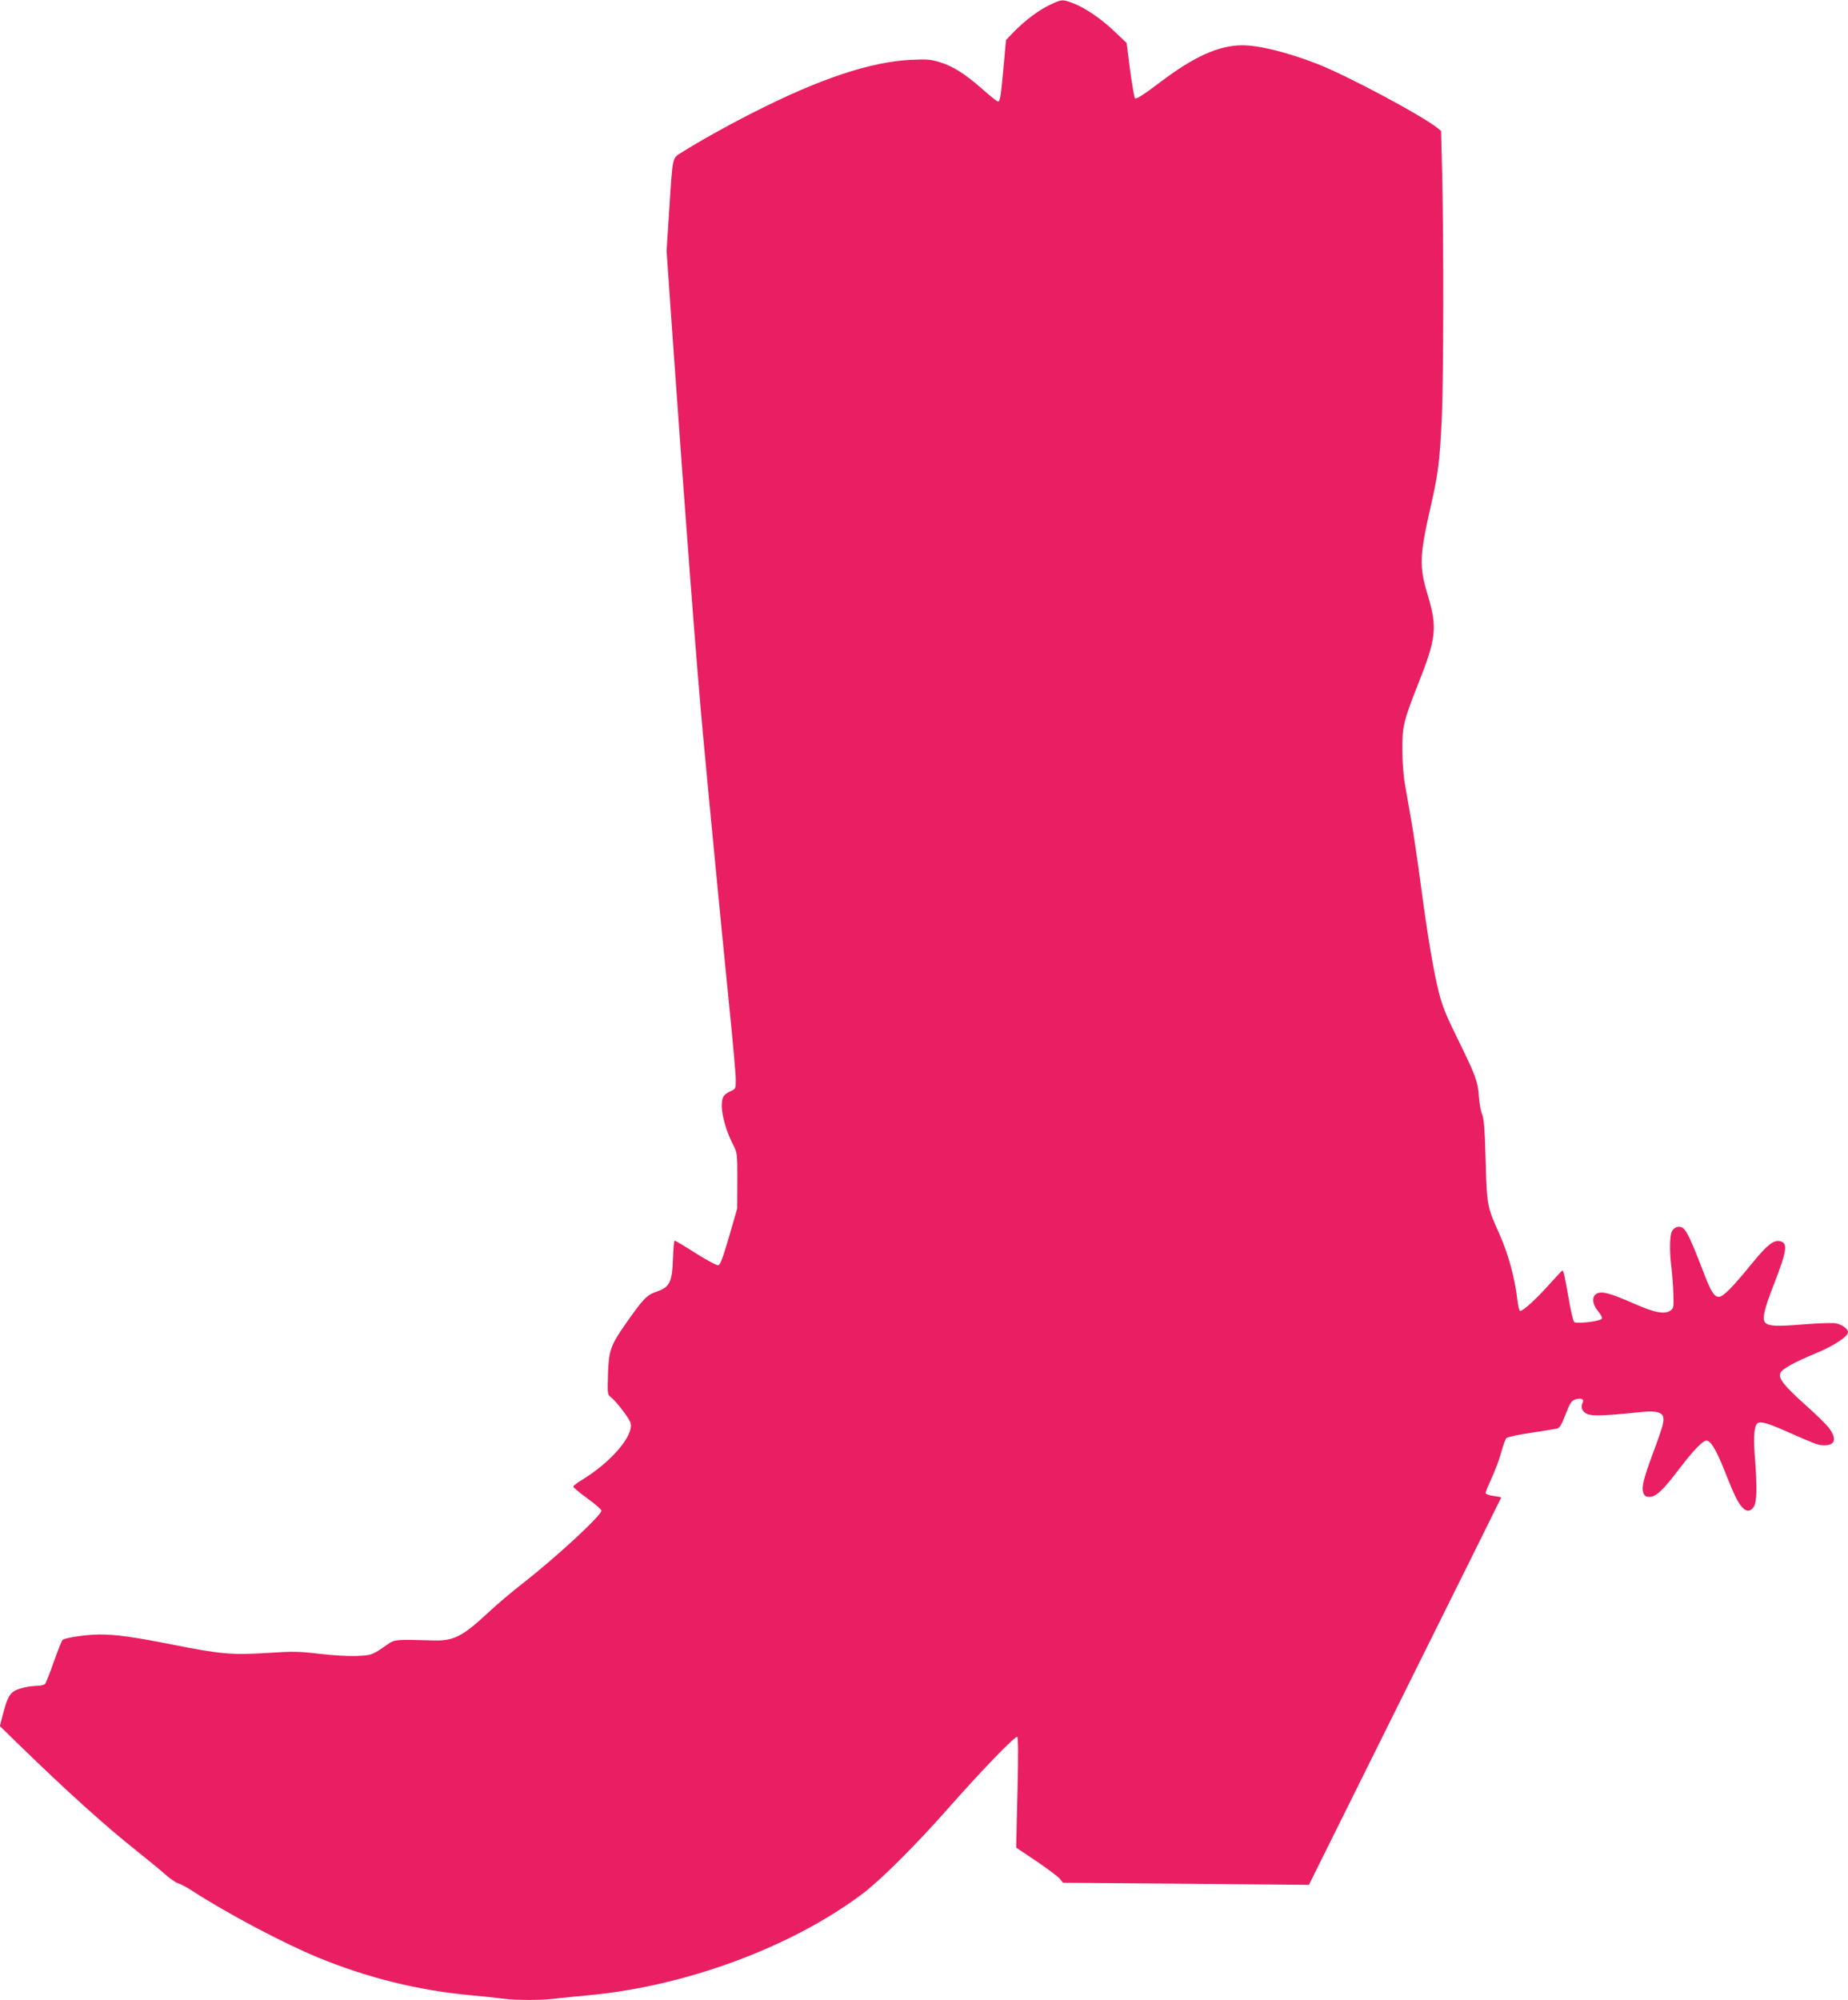<?xml version="1.0" standalone="no"?>
<!DOCTYPE svg PUBLIC "-//W3C//DTD SVG 20010904//EN"
 "http://www.w3.org/TR/2001/REC-SVG-20010904/DTD/svg10.dtd">
<svg version="1.0" xmlns="http://www.w3.org/2000/svg"
 width="1183pt" height="1280pt" viewBox="0 0 1183 1280"
 preserveAspectRatio="xMidYMid meet">
<g transform="translate(0,1280) scale(0.1,-0.1)"
fill="#e91e63" stroke="none">
<path d="M6725 12771 c-72 -33 -161 -100 -233 -173 l-52 -54 -15 -164 c-18
-200 -23 -230 -36 -230 -5 0 -49 34 -97 77 -115 101 -191 149 -276 175 -59 18
-85 20 -185 15 -256 -12 -581 -120 -1001 -333 -165 -83 -365 -195 -465 -259
-63 -40 -58 -15 -81 -370 l-17 -260 37 -530 c82 -1160 157 -2150 197 -2575 38
-413 120 -1259 164 -1697 25 -243 45 -469 45 -502 0 -60 -1 -61 -34 -75 -19
-8 -39 -23 -45 -34 -27 -50 0 -185 60 -304 29 -57 29 -59 29 -235 l-1 -178
-52 -180 c-39 -133 -56 -181 -69 -183 -9 -2 -74 33 -144 77 -70 45 -131 81
-135 81 -4 0 -9 -51 -11 -113 -5 -152 -20 -184 -103 -213 -66 -23 -85 -43
-199 -205 -98 -140 -109 -173 -114 -323 -4 -129 -4 -130 21 -150 36 -30 117
-136 124 -164 20 -81 -126 -251 -314 -365 -29 -17 -53 -36 -53 -42 0 -5 41
-39 90 -75 50 -36 90 -71 90 -78 0 -31 -286 -295 -500 -463 -69 -53 -171 -139
-225 -190 -167 -155 -221 -182 -354 -178 -237 7 -244 7 -291 -26 -96 -67 -100
-69 -192 -73 -52 -3 -152 3 -239 13 -134 16 -171 17 -337 6 -227 -14 -299 -8
-611 54 -254 50 -363 65 -466 64 -82 0 -221 -21 -235 -35 -6 -6 -30 -68 -55
-138 -25 -71 -50 -135 -56 -142 -7 -9 -32 -14 -63 -14 -28 -1 -73 -9 -101 -18
-59 -20 -75 -44 -105 -158 l-21 -81 123 -120 c311 -302 549 -517 758 -683 63
-50 142 -115 175 -144 33 -29 71 -56 85 -59 14 -4 55 -25 90 -48 230 -149 587
-337 808 -428 317 -130 641 -210 977 -241 66 -6 156 -15 199 -21 102 -12 250
-12 351 1 44 5 134 14 200 20 622 57 1297 306 1754 648 114 85 342 312 545
542 215 244 435 472 448 464 6 -4 7 -125 2 -318 -4 -171 -8 -329 -8 -351 l-1
-40 130 -87 c72 -49 139 -99 150 -113 l20 -25 787 -6 787 -7 615 1238 c339
681 616 1240 616 1241 0 2 -22 6 -50 10 -29 4 -50 12 -50 19 0 7 18 50 39 96
22 47 49 120 61 164 12 44 27 85 33 91 7 7 77 22 157 34 80 12 155 24 167 27
17 4 30 25 55 91 27 71 38 87 61 95 38 12 61 3 48 -21 -15 -28 -2 -59 30 -72
32 -14 128 -10 314 10 158 17 190 1 167 -86 -6 -24 -34 -104 -62 -178 -61
-166 -73 -216 -60 -251 7 -19 17 -25 39 -25 42 0 86 41 192 181 92 120 149
179 174 179 26 0 64 -64 115 -194 60 -152 85 -203 113 -233 27 -30 53 -29 74
4 20 31 22 130 6 328 -10 121 -3 192 18 206 21 14 63 2 194 -56 184 -81 195
-85 234 -85 68 0 80 41 32 107 -16 23 -84 89 -150 148 -141 126 -179 174 -164
208 13 27 85 67 239 131 107 45 194 103 194 130 0 21 -36 47 -75 56 -21 5
-107 2 -208 -6 -168 -14 -219 -12 -244 8 -25 20 -12 81 46 231 91 233 98 280
47 293 -41 10 -83 -23 -174 -134 -132 -162 -191 -222 -219 -222 -30 0 -52 36
-99 160 -100 259 -119 293 -162 288 -16 -2 -31 -13 -39 -28 -15 -30 -17 -127
-3 -235 5 -44 11 -120 12 -168 3 -78 1 -90 -16 -103 -38 -28 -99 -17 -232 41
-155 68 -206 82 -240 67 -36 -17 -33 -67 7 -115 21 -26 28 -42 22 -48 -17 -17
-163 -33 -176 -20 -6 6 -21 68 -33 138 -30 169 -35 194 -44 191 -3 -2 -41 -42
-83 -89 -78 -88 -166 -169 -185 -169 -6 0 -13 26 -17 58 -16 148 -59 306 -120
442 -75 166 -77 177 -85 465 -5 203 -11 268 -23 295 -8 19 -17 69 -20 110 -6
98 -21 137 -133 365 -76 153 -100 213 -124 306 -35 143 -71 355 -116 694 -19
143 -46 325 -60 405 -14 80 -33 186 -41 235 -9 50 -16 146 -16 215 -1 149 8
187 99 417 119 299 126 365 64 573 -56 186 -54 250 20 575 47 206 57 286 70
570 11 242 12 1123 2 1553 l-7 274 -25 20 c-98 79 -576 334 -765 408 -196 76
-374 120 -484 120 -150 -1 -306 -71 -524 -236 -97 -74 -154 -111 -161 -104 -5
5 -19 87 -32 182 l-22 173 -74 70 c-86 83 -191 155 -268 184 -69 26 -72 26
-145 -8z"/>
</g>
</svg>
